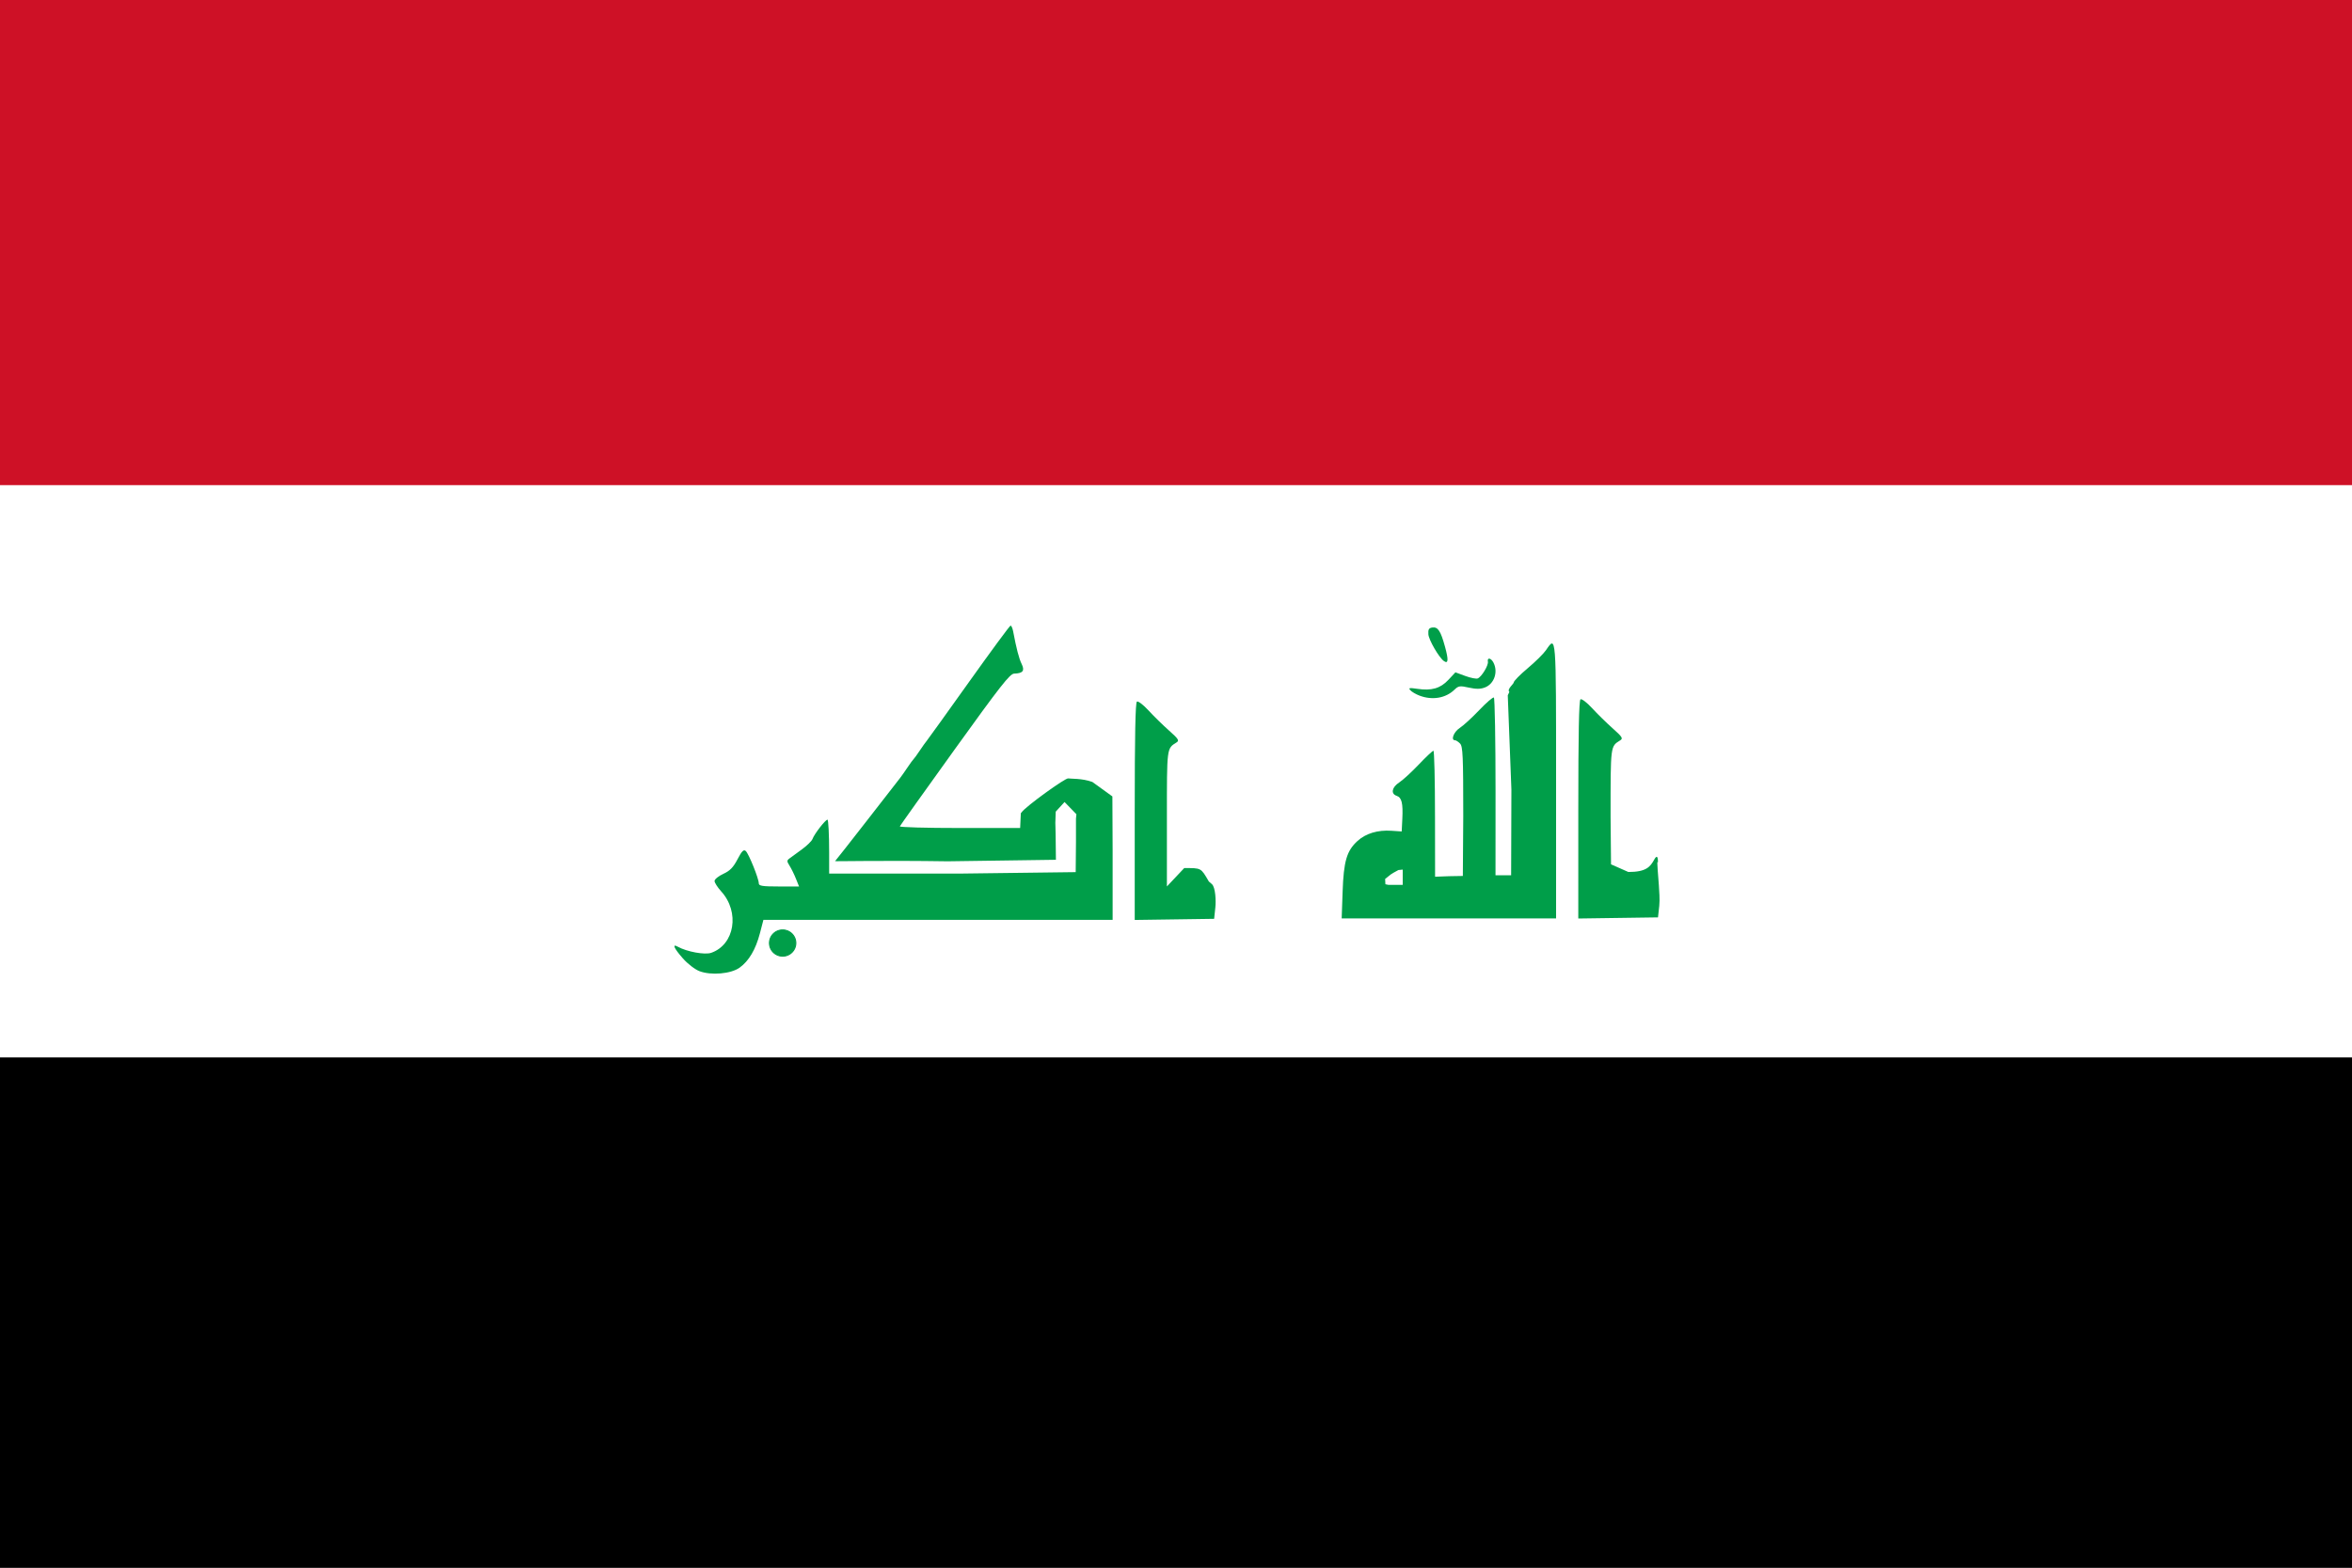 <?xml version="1.0" encoding="UTF-8" standalone="no"?>
<!-- Generator: Adobe Illustrator 13.0.0, SVG Export Plug-In . SVG Version: 6.00 Build 14948)  -->
<svg
   xmlns:dc="http://purl.org/dc/elements/1.1/"
   xmlns:cc="http://web.resource.org/cc/"
   xmlns:rdf="http://www.w3.org/1999/02/22-rdf-syntax-ns#"
   xmlns:svg="http://www.w3.org/2000/svg"
   xmlns="http://www.w3.org/2000/svg"
   xmlns:sodipodi="http://sodipodi.sourceforge.net/DTD/sodipodi-0.dtd"
   xmlns:inkscape="http://www.inkscape.org/namespaces/inkscape"
   version="1.0"
   id="Flag_of_Iraq"
   inkscape:output_extension="org.inkscape.output.svg.inkscape"
   inkscape:version="0.45.1"
   sodipodi:docname="Flag_of_Iraq.svg"
   sodipodi:docbase="C:\Documents and Settings\Joshua.JOSHPC\My Documents"
   sodipodi:version="0.32"
   x="0px"
   y="0px"
   width="900px"
   height="600px"
   viewBox="0 0 900 600"
   enable-background="new 0 0 900 600"
   xml:space="preserve"><rect x="0" y="0" width="900" height="600" fill="#333333" stroke="none"/><defs
   id="defs16"><linearGradient
     id="linearGradient11887"><stop
       style="stop-color:#009e49;stop-opacity:1;"
       offset="0"
       id="stop11889" /><stop
       style="stop-color:#009e49;stop-opacity:0;"
       offset="1"
       id="stop11891" /></linearGradient></defs>
<sodipodi:namedview
   id="base"
   inkscape:window-height="573"
   inkscape:pageshadow="2"
   inkscape:pageopacity="0.0"
   inkscape:window-width="744"
   inkscape:window-x="48"
   inkscape:window-y="0"
   inkscape:current-layer="Flag_of_Iraq"
   guidetolerance="10.0"
   inkscape:zoom="0.70710678"
   gridtolerance="10.0"
   inkscape:cx="204.15461"
   inkscape:cy="303.435"
   objecttolerance="10.0"
   borderopacity="1.0"
   bordercolor="#666666"
   pagecolor="#ffffff">
	</sodipodi:namedview>
<rect
   id="rect3"
   fill="#CE1126"
   width="900"
   height="187.268" />
<rect
   id="rect5"
   y="185.676"
   width="900"
   height="219.099"
   x="0"
   style="fill:#ffffff" />
<rect
   id="rect7"
   y="404.774"
   width="900"
   height="195.226" />
<g
   id="g9"
   transform="matrix(1.449,0,0,1.505,-99.653,-139.881)">
	<g
   id="g8">
		<g
   transform="scale(2,2)"
   id="g10">
			
				<path
   sodipodi:nodetypes="cccssssssssscccssssscccccccccccccsssssscsssscscccsscccccccsccsssscccsscccccc"
   d="M 138.086,170.796 L 138.086,170.796 z M 126.746,169.959 C 126.152,169.742 125.188,169.027 124.556,168.336 C 123.365,167.033 123.094,166.425 123.894,166.853 C 125.087,167.492 127.45,167.907 128.291,167.627 C 131.393,166.591 132.098,162.45 129.621,159.823 C 129.135,159.308 128.737,158.709 128.737,158.492 C 128.737,158.275 129.254,157.869 129.885,157.59 C 130.769,157.199 131.201,156.773 131.767,155.734 C 132.341,154.679 132.577,154.449 132.853,154.678 C 133.247,155.005 134.578,158.181 134.578,158.795 C 134.578,159.119 135.059,159.19 137.236,159.19 L 139.894,159.19 L 139.479,158.194 C 139.251,157.647 138.875,156.91 138.644,156.557 C 138.27,155.985 138.268,155.884 138.627,155.628 C 138.848,155.47 139.584,154.952 140.263,154.477 C 140.941,154.002 141.575,153.405 141.67,153.15 C 141.905,152.518 143.375,150.695 143.648,150.695 C 143.769,150.695 143.869,152.606 143.869,154.942 L 143.869,157.553 L 160.968,157.553 L 176.422,157.366 L 176.459,153.526 L 176.459,150.573 L 176.515,150.002 L 174.95,148.45 L 173.784,149.677 L 173.734,151.091 L 173.771,152.542 L 173.811,155.795 L 159.515,155.989 C 151.116,155.864 144.608,156.01 144.65,155.969 C 144.898,155.731 152.396,146.437 153.244,145.384 C 153.42,145.165 153.856,144.568 154.212,144.057 C 154.568,143.546 154.931,143.068 155.017,142.995 C 155.105,142.922 155.464,142.444 155.818,141.933 C 156.171,141.422 156.583,140.864 156.734,140.694 C 156.885,140.523 159.397,137.156 162.317,133.211 C 165.237,129.266 167.713,126.031 167.821,126.022 C 167.928,126.013 168.08,126.335 168.159,126.736 C 168.597,128.958 168.933,130.202 169.28,130.886 C 169.724,131.761 169.464,132.088 168.291,132.124 C 167.736,132.141 166.457,133.711 160.46,141.739 C 156.518,147.016 153.253,151.428 153.204,151.544 C 153.155,151.66 156.709,151.755 161.101,151.755 L 169.087,151.755 L 169.181,149.81 C 169.183,149.893 169.183,149.897 169.29,149.746 C 169.791,149.04 175.071,145.351 175.439,145.449 C 175.668,145.51 177.274,145.417 178.626,145.902 L 181.266,147.74 L 181.298,154.583 L 181.298,163.436 L 158.243,163.436 L 135.188,163.436 L 134.725,165.148 C 134.169,167.2 133.26,168.68 132.039,169.516 C 130.888,170.304 128.283,170.522 126.746,169.959 z M 184.217,149.654 C 184.217,140.017 184.304,135.807 184.505,135.682 C 184.663,135.584 185.35,136.088 186.031,136.802 C 186.712,137.516 187.926,138.663 188.73,139.35 C 189.998,140.436 190.13,140.636 189.739,140.874 C 188.432,141.668 188.465,141.418 188.465,150.579 L 188.465,159.187 L 190.752,156.85 C 193.008,156.85 192.938,156.794 193.981,158.519 C 194.727,159.753 193.289,157.847 194.423,158.907 C 194.885,159.34 194.954,161.039 194.864,161.842 L 194.702,163.302 L 189.459,163.374 L 184.217,163.446 L 184.217,149.654 L 184.217,149.654 z "
   id="path12"
   style="fill:#009e49" />
			<path
   d="M 211.666,159.855 C 211.805,155.974 212.206,154.657 213.63,153.407 C 214.726,152.445 216.294,151.989 218.109,152.106 L 219.468,152.194 L 219.55,150.606 C 219.653,148.594 219.471,147.876 218.802,147.663 C 217.999,147.408 218.163,146.574 219.136,145.967 C 219.612,145.67 220.778,144.641 221.726,143.68 C 222.674,142.719 223.544,141.933 223.658,141.933 C 223.772,141.933 223.866,145.77 223.866,150.46 L 223.876,157.949 L 225.731,157.883 L 227.541,157.853 L 227.596,150.213 C 227.596,142.591 227.541,141.383 227.177,141.019 C 226.947,140.789 226.647,140.6 226.511,140.6 C 225.913,140.6 226.336,139.533 227.129,139.038 C 227.606,138.741 228.765,137.718 229.707,136.764 C 230.648,135.81 231.518,135.091 231.639,135.166 C 231.76,135.241 231.859,140.631 231.859,147.145 L 231.854,157.766 L 233.915,157.766 L 233.917,157.722 L 233.952,146.861 L 233.473,134.882 L 233.685,134.45 C 233.319,134.132 234.257,133.432 234.257,133.255 C 234.257,133.078 235.086,132.264 236.099,131.445 C 237.112,130.626 238.199,129.594 238.515,129.15 C 239.875,127.239 239.853,126.954 239.853,145.797 L 239.853,163.251 L 225.698,163.251 L 211.543,163.251 L 211.666,159.855 z M 219.602,157.257 L 219.602,157.044 L 219.03,157.1 C 217.749,157.775 218.261,157.511 217.28,158.231 L 217.316,158.906 L 217.737,158.989 L 219.602,158.989 L 219.602,157.257 L 219.602,157.257 z M 242.786,149.417 C 242.786,139.743 242.873,135.516 243.075,135.391 C 243.234,135.293 243.924,135.799 244.607,136.516 C 245.291,137.233 246.509,138.384 247.315,139.074 C 248.588,140.164 248.721,140.365 248.328,140.604 C 247.016,141.401 247.049,141.151 247.049,150.347 L 247.107,156.374 L 249.393,157.347 C 251.754,157.347 252.28,156.703 252.825,155.753 C 253.384,154.779 253.308,156.275 253.28,156.167 C 253.104,155.511 253.381,158.328 253.424,159.044 C 253.464,159.719 253.568,160.847 253.477,161.653 L 253.311,163.119 L 248.048,163.191 L 242.785,163.263 L 242.786,149.417 L 242.786,149.417 z M 221.812,134.919 C 221.342,134.747 220.802,134.442 220.613,134.242 C 220.323,133.936 220.467,133.906 221.521,134.057 C 223.415,134.327 224.576,134.006 225.632,132.917 L 226.561,131.961 L 227.852,132.419 C 228.562,132.671 229.304,132.815 229.502,132.739 C 230.014,132.542 230.942,131.071 230.849,130.603 C 230.736,130.032 231.26,130.119 231.584,130.724 C 232.22,131.912 231.689,133.419 230.474,133.878 C 229.879,134.103 229.304,134.109 228.34,133.903 C 227.156,133.649 226.962,133.676 226.443,134.162 C 225.279,135.252 223.511,135.541 221.812,134.919 z M 225.038,130.525 C 224.396,130.087 223.041,127.842 222.99,127.128 C 222.945,126.516 223.054,126.329 223.489,126.266 C 224.251,126.157 224.603,126.664 225.189,128.715 C 225.668,130.389 225.624,130.924 225.038,130.525 z "
   id="path14"
   sodipodi:nodetypes="cscccsssscccccssscscccccccssscccccccccccccccsssscccssscccccccsccccsssscsccsscc"
   style="fill:#009e49" />
		</g>
	</g>
</g>
<path
   sodipodi:type="arc"
   style="fill:#000080;fill-opacity:0;fill-rule:nonzero;stroke:#ffffff;stroke-width:1.571;stroke-miterlimit:4;stroke-dasharray:none;stroke-opacity:1"
   id="path5084"
   sodipodi:cx="308"
   sodipodi:cy="374"
   sodipodi:rx="7"
   sodipodi:ry="10"
   d="M 315 374 A 7 10 0 1 1  301,374 A 7 10 0 1 1  315 374 z" /><path
   sodipodi:type="arc"
   style="fill:#009e49;fill-opacity:1;fill-rule:nonzero;stroke:#009e49;stroke-width:1.571;stroke-miterlimit:4;stroke-dasharray:none;stroke-opacity:1"
   id="path5086"
   sodipodi:cx="331"
   sodipodi:cy="466.5"
   sodipodi:rx="19"
   sodipodi:ry="20.5"
   d="M 350 466.5 A 19 20.5 0 1 1  312,466.5 A 19 20.5 0 1 1  350 466.5 z"
   transform="matrix(0.265,0,0,0.245,211.769,246.642)" /></svg>